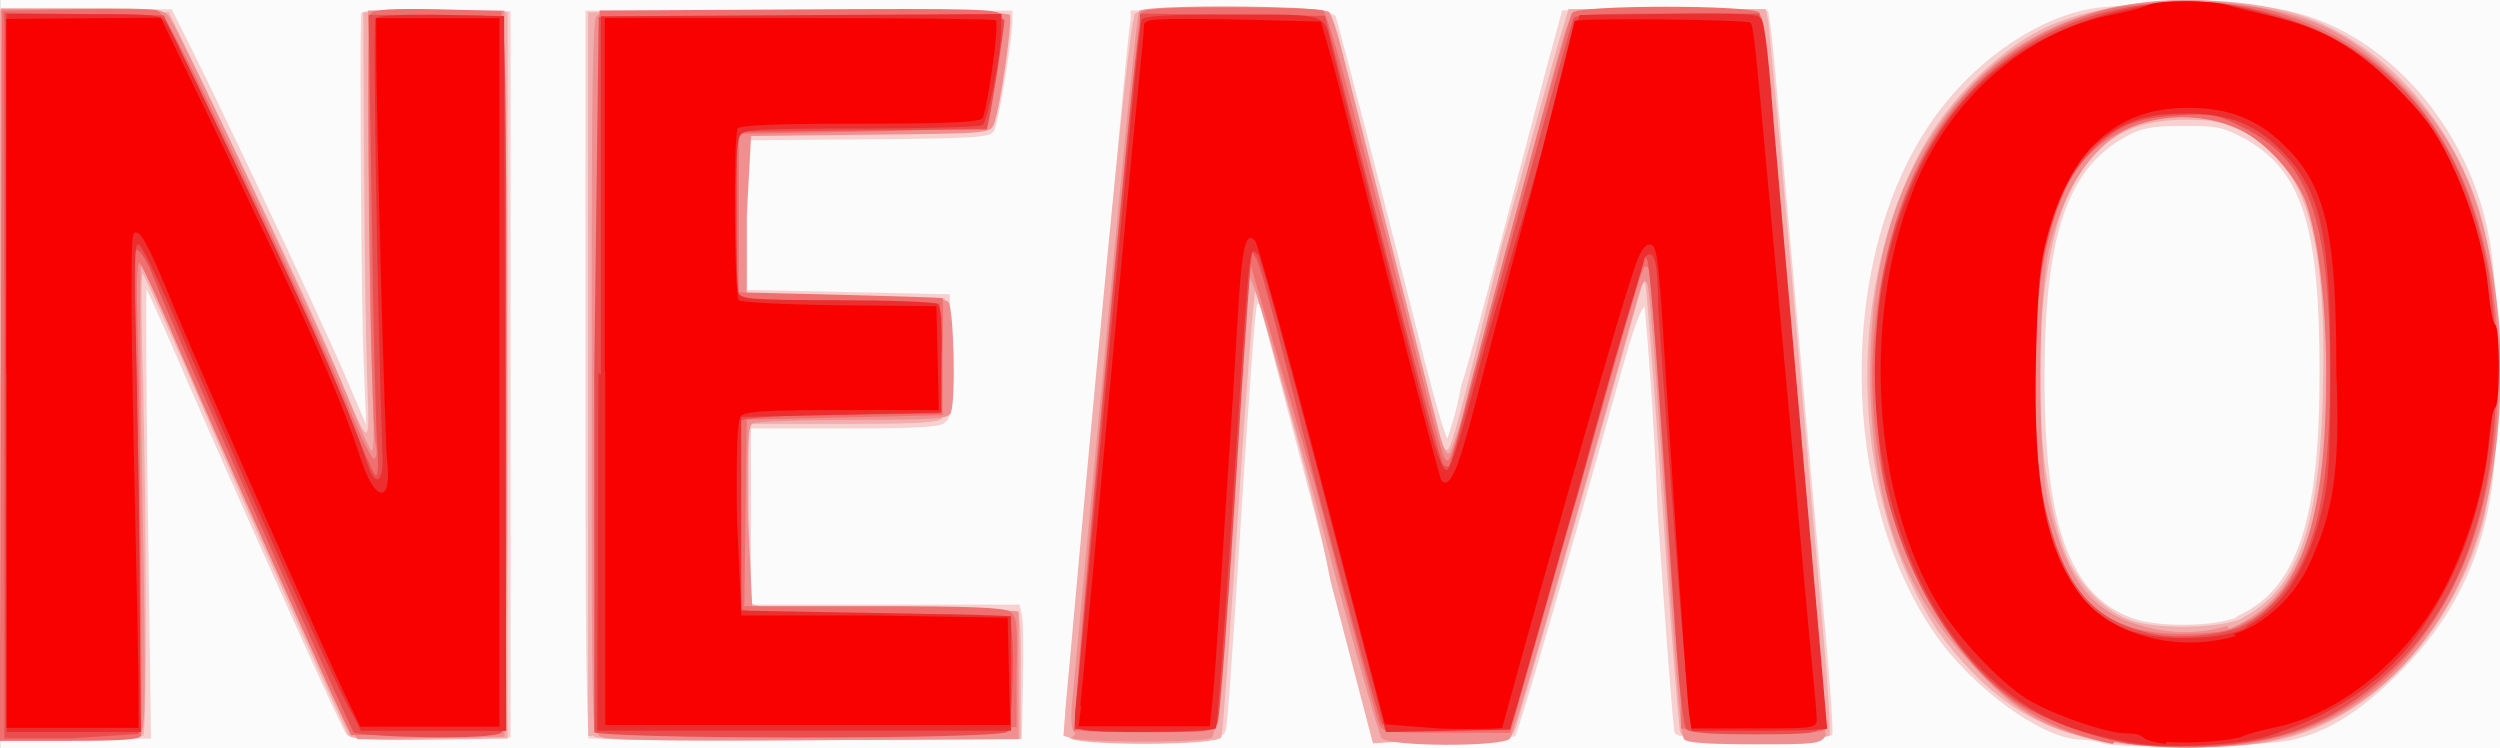 <?xml version="1.0" encoding="UTF-8" standalone="no"?>
<svg xmlns:rdf="http://www.w3.org/1999/02/22-rdf-syntax-ns#" xmlns="http://www.w3.org/2000/svg" height="170" viewBox="0 0 568.012 170" width="568" version="1.1" xmlns:cc="http://creativecommons.org/ns#" xmlns:dc="http://purl.org/dc/elements/1.1/">
<rect x="0" y="0" width="568.012" height="170" fill="#333333" stroke="none"/>
<g>
<g>
<g transform="translate(-1.58 -0)">
<g>
<g>
<g>
<g transform="translate(1.6 0)">
<path fill="#fcfbfb" d="m0 85v-85h284 284v85 85h-284-284v-85z"/>
<path fill="#f7d0d0" d="m478 169c-1.1-.490-3.51-.923-5.36-.962-8.8-.184-24.9-12-33.3-24.4-21.4-31.5-21.9-84-1.2-115 9.16-13.9 24.1-24.5 37.2-26.7 8.75-1.42 34-1.41 41.9.007 25 4.03 46 28.8 49 57 1.43 10.8 1.4 41.1-.046 51.5-2.34 16.9-9.15 30.5-21.2 42.5-9.04 8.98-16.5 13.6-24.9 15.3-6.23 1.28-39.1 1.85-41.6.731zm30-28.9c14-6 19-22 19-55.5 0-33.3-4-45.8-17-53.1-5-2.6-6-2.9-14-2.9-6.78.01-9.31.448-12.5 2.16-14 7.3-19 23-19 55.3.038 33.6 5.78 49.2 20 54.4 5.82 2.13 19 1.95 23.9-.327zm-508-55v-83h19.5 19.5l3.89 7.75c7.7 15.3 30.6 64 35.4 75.2l4.9 11.5-.6-14.5c-.5-10.8-.9-67-.6-78.8.021-.992 3.84-1.21 17.3-1l16.7.3v82.5 82.5l-18.4.273c-9.7 0-18.4 0-18.9-1-1-1-21.2-46-35.4-78.5-5.2-12.1-9.7-22.2-10-22.5-.2-.3-.1 22.6.3 51l.7 51h-17.1-17.2v-83zm134 82.3c-1 0-1-37-1-82.7v-82.3h48.5 48.5v2.46c0 4.02-3.16 22.9-4.14 24.8-.825 1.57-3.48 1.76-28.1 2l-28 .2v17 17l23 .5 23 .5.280 14c.246 12.3.07 14.1-1.44 15.2-1 1-7 1.3-23 1.3h-21v20 20h30.5 30.5l.558 2.25c.307 1.24.428 8.1.269 15.2l-.288 13-49.1.259c-27 .143-49.4-.045-49.8-.417zm108-.682c-.283-.737-.126-4.9.349-9.25s1.78-17.8 2.91-29.9c1.12-12.1 3.16-33.9 4.53-48.5s3.41-36.8 4.54-49.5c1.13-12.6 2.27-24 2.54-25.2v-2h23c19 0 23.1.250 23.6 1.42 0.6 1.56 12.7 48.3 20.1 77.8 2.6 10.3 5 18.4 5.33 18 0-.4 2-5.6 3-11.7 3-8.8 17-63.9 22-81.8l1.01-3.75h23.4 23.4l.493 3.25c.271 1.79.961 8.65 1.53 15.2 2.07 23.8 9.15 103 11.1 124 1.07 11.8 1.71 21.8 1.42 22.2-.293.474-8.33.862-17.9.862-14 0-17.4-.272-17.9-1.41-.298-.776-2.02-23-3.82-49.5-1-26.3-3-47.6-3-47.2-1 .4-3 6.6-5 13.7-10.8 38.7-23.7 83.1-24.4 83.8-.417.427-7.9.652-16.6.5h-15l-3-9c-3.69-14.4-22.5-86.4-23.1-88.3-.302-1-.701-1.67-.886-1.49-.441.441-1.93 20.7-4.5 61.3-1.15 18.2-2.3 34-2.55 35.2-.460 2.23-.606 2.25-18.3 2.25-14 0-18-.289-18.4-1.34z"/>
<path fill="#f2adad" d="m477 168c-15-2-27-11-37-25-19-29-21-73.5-5-106 6-12.7 18-24.9 29-30.4 16.3-7.94 46-8.77 62.3-1.76 16.8 7.22 30.1 22.5 36.7 42 2.61 7.74 5.04 25.7 5.03 37-.009 9.36-2.28 29.2-4.07 35.6-3.75 13.3-11.3 25.9-20.9 34.8-8.29 7.68-17.3 12.4-27.2 14.3-9.05 1.73-28.7 1.62-38.9-.216zm32.6-27.7c12.2-6.42 17.2-20 18.1-49.2 1.15-37.5-3.63-53.7-18.1-61.2-4.33-2.27-6.4-2.69-13.1-2.7-20.4-.011-29.6 12.6-32.6 44.5-1.76 18.5.396 40.9 5.14 53.4 2.86 7.57 9.07 13.9 15.6 16 6.3 2.01 20.6 1.6 25-.723zm-509 27c-.367 0-.667-37-.667-82.7v-82.3l19.2.23 19.2.27 16.1 33.5c8.86 18.4 18.5 39.1 21.3 46 8.8 21 8.23 20.8 7.64 2.49-.284-8.8-.590-30.8-.680-49l-.164-33h16.4 16.4v82.5 82.5l-17.6.272c-13.3.206-17.8-.036-18.6-1-1-2-20.5-45-35.2-79.4-5.9-13.6-11.1-25.1-11.5-25.5-.4-.3-.4 10 0 22.9.836 30.8.917 80.7.132 82-.686 1.11-30.7 1.42-31.8.331zm133 0v-83-81.5l47-.26c31.4-.174 47.1.081 47.6.769.594.961-2.23 21-3.55 25.1-.560 1.76-2.07 1.87-26.3 1.88-14.1.007-26.7.285-27.9.617-2.22.596-2.25.804-2.25 18 0 9.56.112 17.5.25 17.6.138.111 10.6.449 23.2.75l23 .547.281 12.9c.188 8.63-.099 13.3-.872 14.2 0 1.1-5 1.4-22 1.4h-22v20.4 20.4l2.64.663c1.45.364 15 .577 30.1.472 16.6-.115 27.8.191 28.4.775.557.557.848 6.86.687 14.9v14l-48.3.260c-38.1.205-48.4-.006-48.8-1zm108-.098c0-2 14-158 16-163 0-2 0-2 22-2 12.1 0 22.1.360 22.4.801.588.951 12.3 45.7 20 76.5 5.09 20.3 6.11 23.7 6.96 22.6 1 0 6-20.8 12-45.5 7-24.7 13-47.1 14-49.8l1.39-4.75h22.4 22.4l.488 2.25c.268 1.24 2.78 28.4 5.58 60.2 2.8 31.9 5.97 67.8 7.04 79.8s1.69 22.2 1.38 22.8c-.311.503-7.92.914-16.9.914-14.2 0-16.4-.214-17-1.63-.345-.899-2.17-24.1-4.06-51.6s-3.64-50.2-3.89-50.4c-.523-.523-.437-.791-5.17 16.2-9.72 34.9-23.6 83.2-24.5 85.3-.966 2.24-1.19 2.27-16.2 2l-16 1-9.67-37c-4-21-11-43.9-13-51.8-2-7.8-4-14.2-4-14.2-.359 0-2.13 22.6-3.94 50.1-1.81 27.6-3.52 50.7-3.82 51.5-.763 1.99-33.9 2.03-34.6.042z"/>
<path fill="#f08f8f" d="m480 169c-15-3-22-7-32-18-15-16-22-34-23-61-1-31.5 7-54.7 24-71.7 15-15.2 38-21.3 63-16.9 14.8 2.6 23 6.97 34 18 13.1 13.1 19.2 28.1 21.6 52.2 1.5 15.1-.053 34.3-3.82 47.3-7.78 26.9-25.9 45.2-49.1 49.6-9.1 1.74-25.3 1.71-34.8-.07zm26.4-26.1c10-4 17-13 20-29 4-17.5 3-49.3-1-64.4-4-14.8-15-23-30-22.9s-25 10.3-30 30.5c-2.46 10.8-2.42 47.4.059 57.6 4.2 17.3 9.68 24.4 21.5 27.6 6.48 1.78 12.9 1.75 19.1-.097zm-505 24c-.986 0-1.25-18-1.25-82.6v-82.4h18.5c18.1 0 18.5.04 20 2.3 3 4.68 35.4 73.6 40 85.2 2.61 6.6 5.16 12.4 5.68 13 .584.623.689-4.65.279-14-.4-8.3-.8-31-.9-50.5l-.1-35.5h15.5 15.5v82.5 82.5l-16.7.274-16.7.274-1.61-2.45c-1.8-3-33.1-73.2-41.5-93.3-2.94-7.03-5.65-12.4-6.02-12-.372.426-.251 24.3.268 53.2.784 43.5.717 52.5-0.4 53.2-1.4 1-28.4 1-30.6 0zm134-.528c-1 0-1-19-1-80.6 0-44.1 0-81 1-81.8 0-1.43 5-1.6 47-1.6 30.5 0 46.6.350 47 1.02.712 1.15-2.19 21.3-3.57 24.7-.888 2.23-.987 2.23-28.2 2.5l-27 .3-1 18.3v18.2h22.3c16 0 22.7.338 23.5 1.2 1.26 1.26 1.75 22.2.593 25.2-.527 1.37-3.45 1.58-22.2 1.6-11.9.008-22.2.378-22.9.822-.975.619-1.21 5.56-1 21.2l1 21h30l30.5.5v14.5 14.5l-47 .260c-35.8.197-47.3-.031-48.2-.95zm109 .280c-1.07-.678-1.25-2.45-.767-7.73.343-3.77 1.97-21.3 3.63-38.9 1.65-17.6 4.78-51 6.96-74.3 2.18-23.2 4.23-42.7 4.57-43.2.966-1.56 42-1.32 43.2.253.536.688 1.66 3.95 2.5 7.25 3.67 14.5 22 86.4 22.9 89.9.553 2.14 1.38 3.48 1.84 3 0 1 2-4.7 4-11 14-54.3 22-84.7 23-86.6l1-2.4h21c11.8 0 21.7.397 22 .883.3.485 1.89 15.9 3.54 34.3 9 102 11 128 11 129-1 2-3 2-16 2-11 0-15.7-.349-16.2-1.2-.815-1.32-2.03-16.8-5.33-67.8-1.19-18.4-2.52-34.4-2.96-35.5-.641-1.62-1.08-.958-2.34 3.5-19.8 70.5-28 98.6-28.9 99.7-1.58 1.91-27.2 1.86-29.1-.053-.750-.750-7.34-24.3-14.6-52.2-13-47.1-16-57-16-51.4-.016 1.07-1.53 24.6-3.37 52.3-2.58 38.9-3.66 50.6-4.72 51.2-1.8 1.14-30 1.13-31.8-.008z"/>
<path fill="#f06f6f" d="m480 169c-14-3-25-9-34-21-15-18-23-46-20-74.1 4-38.7 22-63.5 52-71.6 8.9-2.39 29-2.33 37.9.105 19.6 5.38 34 17.6 42.8 36.4 11.3 24.1 12 62.2 1.64 88-7.23 18.1-19.3 31.4-34.7 38-11.3 4.91-30.2 6.45-45.2 3.67zm31.2-28.1c12.2-7.51 17.3-24.2 17.3-56.4-.006-15.3-1.79-30.3-4.54-38.3-2.09-6.07-9.15-13.9-15-16.7-13.7-6.45-31-1.67-38.1 10.5-6.95 11.9-10.5 36.5-8.46 59.1 3.02 34 12.2 45.7 35.3 44.9 7.58-.257 9.27-.668 13.5-3.27zm-511-56.2.256-82.3 16.5-.29c9.08-.157 17.5-.051 18.6.235 1.65.406 6.07 8.81 20.1 38.3 9.91 20.8 20.4 43.7 23.2 51 2.87 7.28 5.66 13 6.19 12.6.535-.330.665-1.79.289-3.24-1.18-4.55-2.29-96.5-1.19-97.9.744-.954 4.67-1.21 15.6-1l14.2.39v82 82l-17.1.273-17.1.273-1.81-3.77c-3.8-8-28-62.3-36.2-81.5-4.9-11.5-9.4-21.5-10-22-.7-.7-.8 5.1-.4 18.5.480 15.2 1 82.3.686 88.8-.046.945-3.96 1.25-16.1 1.25h-16l.244-82.2zm135 0 1-82.3 45-.26c41.6-.236 45.8-.110 46.4 1.37.811 2.11-2.43 23.5-3.76 24.9-1 .6-12 1.2-28 1.5l-28 .5v18 18l23 .566c12.6.311 23.1.649 23.3.75.153.101.153 6.15 0 13.4v13.2l-22 .5-22.5.5-.270 21.2-.270 21.2h29.3c22 0 29.8.315 31.1 1.26 1.5 1.1 1.69 2.91 1.44 14.2v12l-47.8.260-47.8.260.256-82.3zm109 81.2c-1-1 14-161 15-163 .746-.924 6.12-1.25 20.6-1.23 10.8.008 20.2.348 20.8.755 1.13.719 6.82 21.6 19.3 70.7 7.83 30.9 8 31.5 8.99 31.5.461 0 1.6-3.04 2.52-6.75 6.55-26.3 24.9-94 25.8-95 1.49-1.79 41.1-1.79 42.5 0 .540.688 1.75 10 2.69 20.8 1.66 19 4.92 55.6 10.1 113 1.4 15.6 2.17 28.8 1.7 29.3-.466.466-7.79.722-16.3.570l-16-1v-6c-.399-3.58-1.86-23.4-3.24-44-3.64-54.1-3.71-55-4.62-55-.936 0-.440-1.66-16.9 56.5-6.71 23.6-12.6 44.5-13.1 46.2l-.926 3.25h-14.5c-14.1 0-14.5-.064-15.4-2.25-.525-1.24-6.86-25-14.1-52.8-8-27.8-15-50.9-15-51.4-1-1.1-2 3.4-2 16.9-1.23 23.2-5.57 87.1-6 88.2-.331.929-4.54 1.25-16.4 1.25-8.78 0-16.2-.346-16.4-.769z"/>
<path fill="#ea4f4f" d="m484 169c-8.06-1.3-19.3-5.36-25-9.03-13.5-8.64-24.5-25.7-30.1-46.7-2.92-10.9-3.67-36.1-1.44-48.9 5.55-32 23.2-53.9 49.4-61.2 9.82-2.72 21.3-3.55 29.8-2.16 39.4 6.43 60.5 35.6 60.5 83.6-0 30.1-8.17 53-24.4 68.1-12.2 11.4-24.3 16.2-42.1 16.8-6.08.195-13.5-.044-16.5-.532zm25-26.6c5.4-2.25 11-8.2 14.2-15.1 4.37-9.47 6.15-21.9 6.15-42.8 0-34.8-4.77-48.2-19.8-55.6-6.02-2.96-6.98-3.14-14.7-2.72-9.54.523-14.3 2.54-19.9 8.46-4.84 5.1-7.44 10.5-10.1 21.1-3.05 12.1-3.27 46.4-.388 58.8 4.41 18.9 10.9 26.6 24.8 29.5 5.45 1.13 15.1.354 19.8-1.59zm-508-57.2-.001-82.3 18.1.29 18.1.30 9.5 19.7c19 39.4 26.6 56 32 69.7 3 7.7 5.92 14.4 6.49 15 .707.686.844-1.83.435-8-.3-4.9-.9-28.7-1.2-52.7l-.7-43.8h15c13.3 0 15.3.24 15.3 1.58 1 .87 1 37.2 1 80.8 0 60.6 0 79.6-1 80.6-2 2-32.6 1-33.7 0-2.2-4-40.4-90.2-45.3-103-1.75-4.52-3.66-7.37-4.25-6.32-.255.453-.066 17.7.418 38.2.485 20.6.759 45.1.609 54.5l-.3 17-15.3 1h-15.2l-.001-82.2zm134 81.2v-82l1-80.5 46-.26c36.7-.206 46.2.001 46.2 1-.005 1.52-2.79 19.4-3.51 22.5l-.515 2.23-27.7.266-29 .3v19 19l23 .5 23 .5v12.5 12.5l-21.9.270c-14.1.174-22.4.663-23.2 1.37-1.82 1.51-1.93 40.9-.128 42.7.879.879 9.13 1.2 30.9 1.2 26.2 0 29.8.189 30.3 1.58 1.16 3.02.667 24-.593 25.2-1.78 1.78-93.7 1.73-94.3-.05zm109-.285c0-2 13-151 15-160v-3.04l21 .27 21 .27.828 3c.455 1.65 6.3 24.4 13 50.5 6.69 26.1 12.5 47.9 13 48.4.452.513 1.07.682 1.38.374.307-.307 2.59-8.38 5.07-17.9 5-18.9 22-80.3 23-83.2 0-1.55 2-1.7 21-1.7h21.4l0.6 5.25c.546 4.77 3.54 38.1 11.2 124 1.51 17.1 2.45 31.8 2.09 32.8-.575 1.5-2.41 1.7-15.1 1.7-10.3 0-14.7-.353-15.4-1.25-.538-.688-1.5-8.9-2.15-18.2-.642-9.35-2.24-32.9-3.56-52.3-1.31-19.4-2.72-35.6-3.11-36-1-1.8 0-4.2-16 54l-16 52-13.6.277c-10.1.206-13.9-.052-14.7-1-.580-.703-7.15-24.6-14.6-53-7-27.7-13-51.8-14-52.8-1-1.4-1-1.5-1-.2-.266.825-1.91 24.4-3.64 52.5-1.74 28-3.57 52-4.06 53.2-.881 2.19-1.28 2.25-16 2.25-12.6 0-15.1-.249-15.6-1.54z"/>
<path fill="#ec2e2e" d="m486 169c-13-2-21-5-29-11-29-21-40-74.6-23-115 10-24.3 28-37.8 56-42.2 16-2.63 41 5.53 53 17.8 15.2 15.1 22.6 34.8 23.4 62.7.774 25.6-5.33 47.2-18.1 64.2-7.5 9.98-19 17.5-33.6 21.9-6.23 1.89-22.3 2.72-29 1.51zm24.5-26.8c8.45-4.42 14-13.2 17.3-27.4 1.32-5.75 1.68-12.3 1.66-30.3 0-30.9-2-41-11-50.1-6-6.2-12-8.6-22-8.6-9.09-.064-14.5 1.87-20.9 7.44-10.5 9.19-15.5 33.3-13.5 65.2 2.05 34 12.5 47.4 35.9 46.5 6.17-.251 9.6-.920 12.5-2.44zm-509-57.2.002-81.8h17.5c17 0 17.5.059 18.9 2.25.809 1.24 9.09 18.2 18.4 37.8 15.2 31.8 23.6 51.1 27.2 62.3 1.61 5.03 3.57 4.22 3.39-1.39-1.3-38-2.2-99.6-1.6-100 .5-.68 7.1-.93 14.8-.78l14.4.28.256 81.2.256 81.2h-16.5-16.5l-1.9-3.75c-3.9-6-30.7-67-39.1-86.9-4.5-10.7-8.8-19.7-9.5-19.9-1-.4-1.1 4.3-.6 23.9.3 13.4.7 37.9.8 54.9l.3 32h-15.3-15.2l-.002-81.2zm135 0v-81.3l46-.26 45-.26v3.26c-.005 5.54-3.08 21.2-4.32 22-.646.411-13.2.754-27.8.763-23.4.013-26.7.210-27.2 1.6-1 .9-1 8.9-1 17.9 0 8.99.273 17 .607 17.9.527 1.37 3.45 1.58 22.2 1.6 11.9.008 22.2.382 22.9.830.954.605 1.21 3.87 1 12.7v12l-23 .5-22.5.5v22 22l30.5.537c16.8.295 30.6.633 30.8.75v13 13h-47-47l.256-81.2zm108 80.6c-.346-.346-.408-2.48-.138-4.75.271-2.27 2.27-23.2 4.44-46.6s5.32-57.4 7.01-75.5c1.68-18.2 3.26-33.6 3.5-34.2.327-.944 5.33-1.25 20.4-1.25 22.4 0 21-.449 22.9 7.62 0.8 3.36 7.95 31.2 21 81.9 2.47 9.56 4.06 14 5.01 14 .984 0 3.69-8.79 9.23-30 5-16.9 12-40.1 15-51.9l6-21.5 20-.27c16.1-.210 20.9.016 21.2 1 1 .70 2 11.9 3 24.8 1.11 12.9 4.28 48.8 7.05 79.8 2.76 31 5.02 56.5 5.02 56.8 0 .262-6.93.476-15.4.476h-15.4l-.620-6.75c-1-6-5-61.4-7-89.5 0-10.9-1-13.5-3-11.3 0 .7-7 22.7-14 48.8-7.34 26.1-14.1 50-15 53l-1.63 5.5-14.1.277-14.1.277-1-3.78c-.552-2.08-6.87-26.3-14-53.7-7.18-27.5-13.5-50.4-14-50.9-2.15-2.15-1.82-5.46-6.08 60.3-1.65 25.5-3.24 46.8-3.53 47.2-.599.969-29.7 1.18-30.7.217z"/>
<path fill="#fa0101" d="m492 169c-2.2-.238-4.43-.852-4.95-1.37-1-1-3-1-4-1-4.48 0-17.4-4.53-22.8-7.97-6.26-4.01-15.5-14-20-21.4-15-25-17-64.7-6-93 8-21.5 26-37.2 46-41 3.3-.644 6.78-1.58 7.74-2.09 2.28-1.2 14.3-1.18 18.2.034 1.69.521 6.15 1.64 9.91 2.48 11.2 2.52 19.2 7.02 28.2 16 6.32 6.3 8.93 9.84 12.2 16.5 4.83 9.87 8.02 20.7 8.92 30.3.349 3.73 1.02 7.02 1.49 7.31 1.11.688 1.11 18.1.001 18.8-.469.290-1.12 3.58-1.45 7.31-.917 10.4-4.22 21.8-9.34 32.3-8.23 16.8-23.8 29.9-39.4 33.1-2.98.614-6.12 1.47-6.96 1.9-2.09 1.06-12.5 1.86-17.5 1.33zm15.4-24.9c6.99-2.08 14-8.58 17.4-16.2 5-11 7-20 6-43.5 0-30.5-2-42.1-12-51.5-6-6-13-8.5-22-8.4-16.1.097-26.4 9.56-31.7 29.3-1.65 6.12-2.16 11.7-2.54 27.7-.669 28.4 2.16 43.2 10.2 53.8 7 9.17 22.2 13.1 35.4 9.13zm-506-59.4v-80.4l17.6-.15 17.5-.13 9.6 19.8c23.6 49 31.2 66.1 35.8 80.3 3.26 10.2 7.2 10.5 6.03.5-.507-4.38-2.39-75.5-2.48-93.8v-6.7h14 14v80.5 80.5h-15.8-15.8l-1.8-3.75c-4.5-9-34.9-77.9-40.1-90.5-6.5-16-8.3-19.1-9.6-17.8-.7.7-.6 18.2 0 48.3.6 26 1.1 51 1.1 56v8h-15-15v-80.4zm136-.1v-80.5h44c24.4 0 44.6.222 44.8.493 1 .65-2 20.6-3 22.3-1 .9-8 1.2-28 1.2-18.6 0-27.1.341-27.6 1.11-1.02 1.65-0.8 37.9.236 39 .490.490 10.8 1.01 22.9 1.16l22 .2.282 11.8.282 11.8h-21.9c-17.4 0-22.1.285-23.1 1.38-.799.962-1.06 7.96-.872 23.3l1 22h30l30.5.5.281 12.2.281 12.2h-46-46v-80.5zm108 75.8c.308-2.61 1.69-17.1 3.07-32.2 4.14-45.5 9.34-101 10.4-111 .551-5.22 1.01-10.3 1.02-11.3.016-1.64 1.46-1.75 20.2-1.5l20 .5 3 10.5c1.48 5.78 7.45 29.1 13.3 51.9 5.81 22.7 10.8 41.6 11.1 41.9 1.89 1.89 3.71-2.2 7.53-16.9 2.34-8.99 8.49-32.3 13.7-51.7 5-19.5 9-35.6 9-35.8 0-.79 40-.37 40 .39 1 .84 2 16.2 9 91.2 2.21 25 4.48 49.9 5.03 55.3.552 5.38 1 10.7 1 11.8 0 2-1 2-14 2h-14.5l-.488-3.25c-.458-3.05-3.32-45-5.69-83.2-1.3-21-1.65-23.5-3.33-23.5-.733 0-1.8 1.24-2.38 2.75-2 2.6-31 106-31 107 0 .304-6.17.427-13.7.274l-13-1-.822-3c-.452-1.65-6.86-26.1-14.2-54.4-7.38-28.3-13.9-51.9-14.5-52.5-2.22-2.22-3.02 1.42-4 18.4-.556 9.61-1.47 24.2-2.03 32.5-.563 8.25-1.46 22.2-2 31-.538 8.8-1.26 18.8-1.61 22.2l-.631 6.25h-14.9-14.9l.561-4.75z"/>
</g>
</g>
</g>
</g>
</g>
</g>
</g>
</svg>
